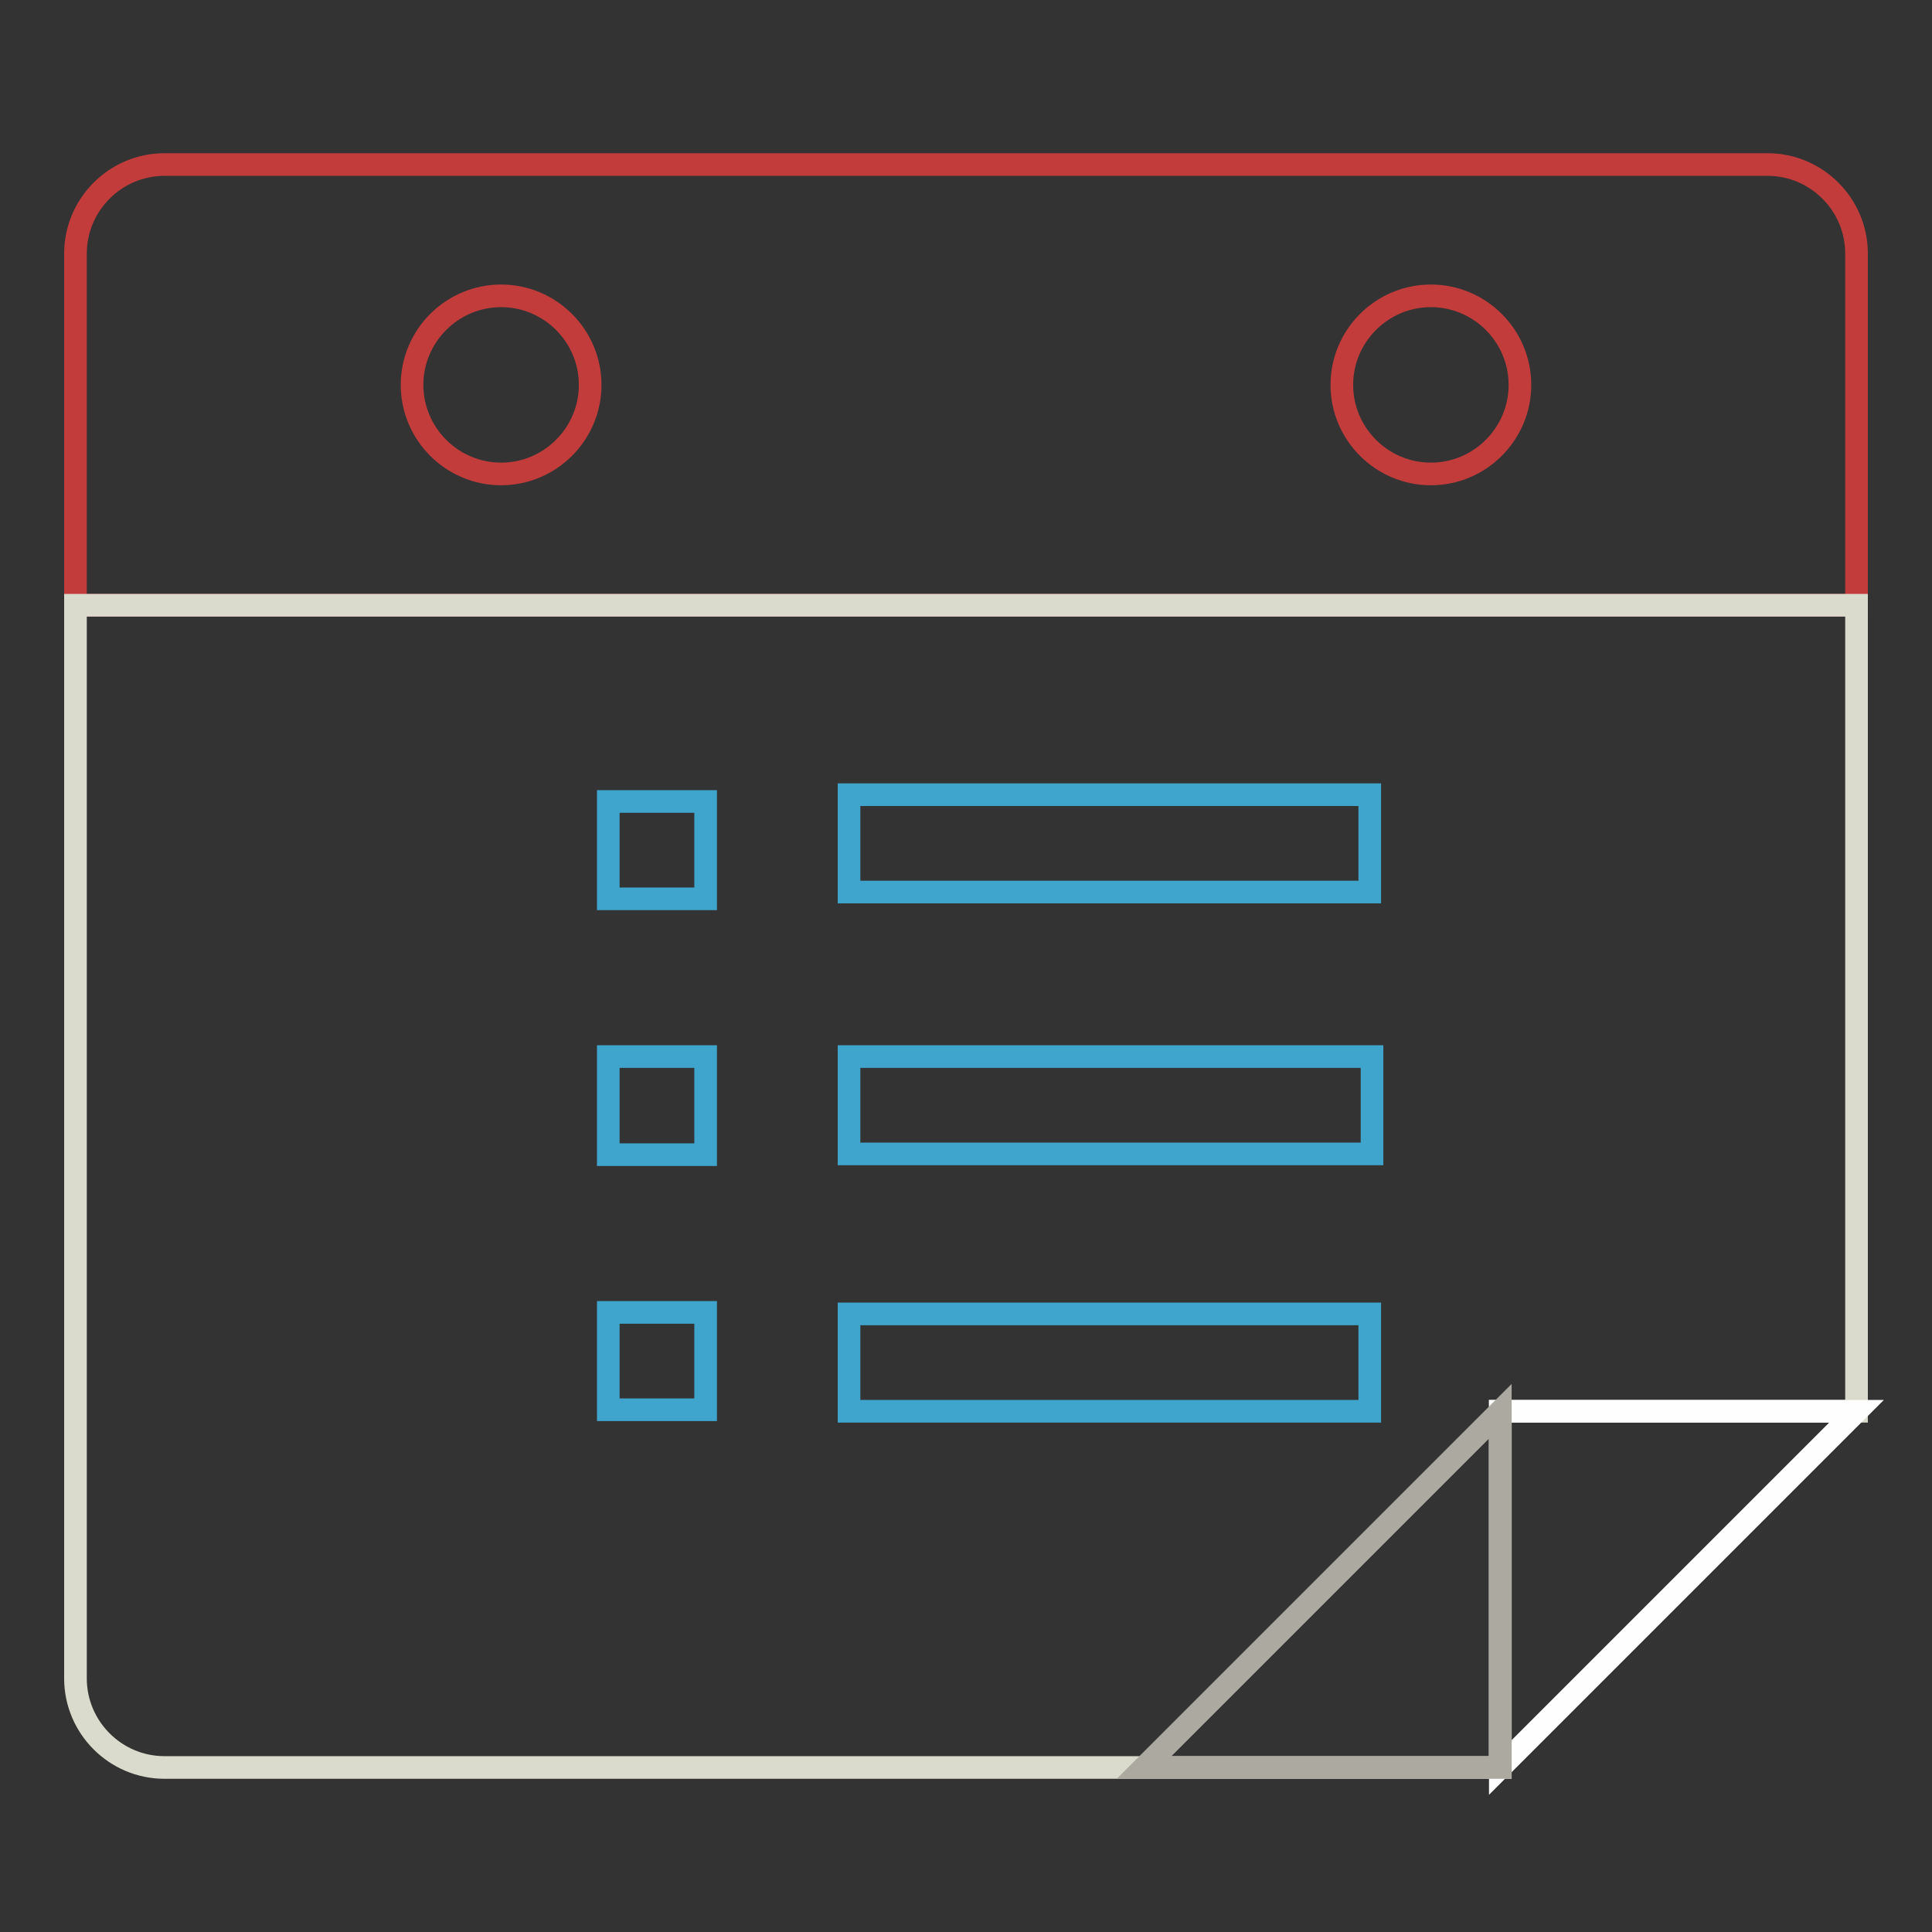 <?xml version="1.0" encoding="utf-8"?>
<!-- Svg Vector Icons : http://www.onlinewebfonts.com/icon -->
<!DOCTYPE svg PUBLIC "-//W3C//DTD SVG 1.1//EN" "http://www.w3.org/Graphics/SVG/1.1/DTD/svg11.dtd">
<svg version="1.1" xmlns="http://www.w3.org/2000/svg" xmlns:xlink="http://www.w3.org/1999/xlink" x="0px" y="0px" viewBox="0 0 256 256" enable-background="new 0 0 256 256" xml:space="preserve">
<rect x="0" y="0" width="256" height="256" fill="#333333" stroke="none"/>
<g> <path stroke-width="3" fill-opacity="0" stroke="#c13c3b"  d="M234.2,21.8H21.8c-6.5,0-11.8,5.3-11.8,11.8l0,0v46.6h236V33.6C246,27.1,240.7,21.8,234.2,21.8L234.2,21.8z  M66.4,62.8c-6.5,0-11.8-5.3-11.8-11.8s5.3-11.8,11.8-11.8S78.2,44.5,78.2,51S72.9,62.8,66.4,62.8z M189.6,62.8 c-6.5,0-11.8-5.3-11.8-11.8s5.3-11.8,11.8-11.8c6.5,0,11.8,5.3,11.8,11.8C201.4,57.5,196.1,62.8,189.6,62.8L189.6,62.8z"/> <path stroke-width="3" fill-opacity="0" stroke="#dbdbcd"  d="M10,80.2v142.2c0,6.5,5.3,11.8,11.8,11.8l0,0h177V187H246V80.2H10z"/> <path stroke-width="3" fill-opacity="0" stroke="#fefefe"  d="M198.8,234.2V187H246L198.8,234.2z"/> <path stroke-width="3" fill-opacity="0" stroke="#aca9a0"  d="M198.8,187v47.2h-47.2L198.8,187z"/> <path stroke-width="3" fill-opacity="0" stroke="#3fa5cc"  d="M80.6,140h12.9V153H80.6V140z M80.6,106.2h12.9v12.9H80.6V106.2z M112.7,174.1h-0.2V187h69v-12.9h-0.2 H112.7z M181.6,140h-69.1v12.9h69.3V140H181.6z M159.1,118.2h22.4v-12.9h-69v12.9h46.2H159.1z M93.6,173.9H80.6v12.9h12.9v-11.1 V173.9z"/></g>
</svg>
